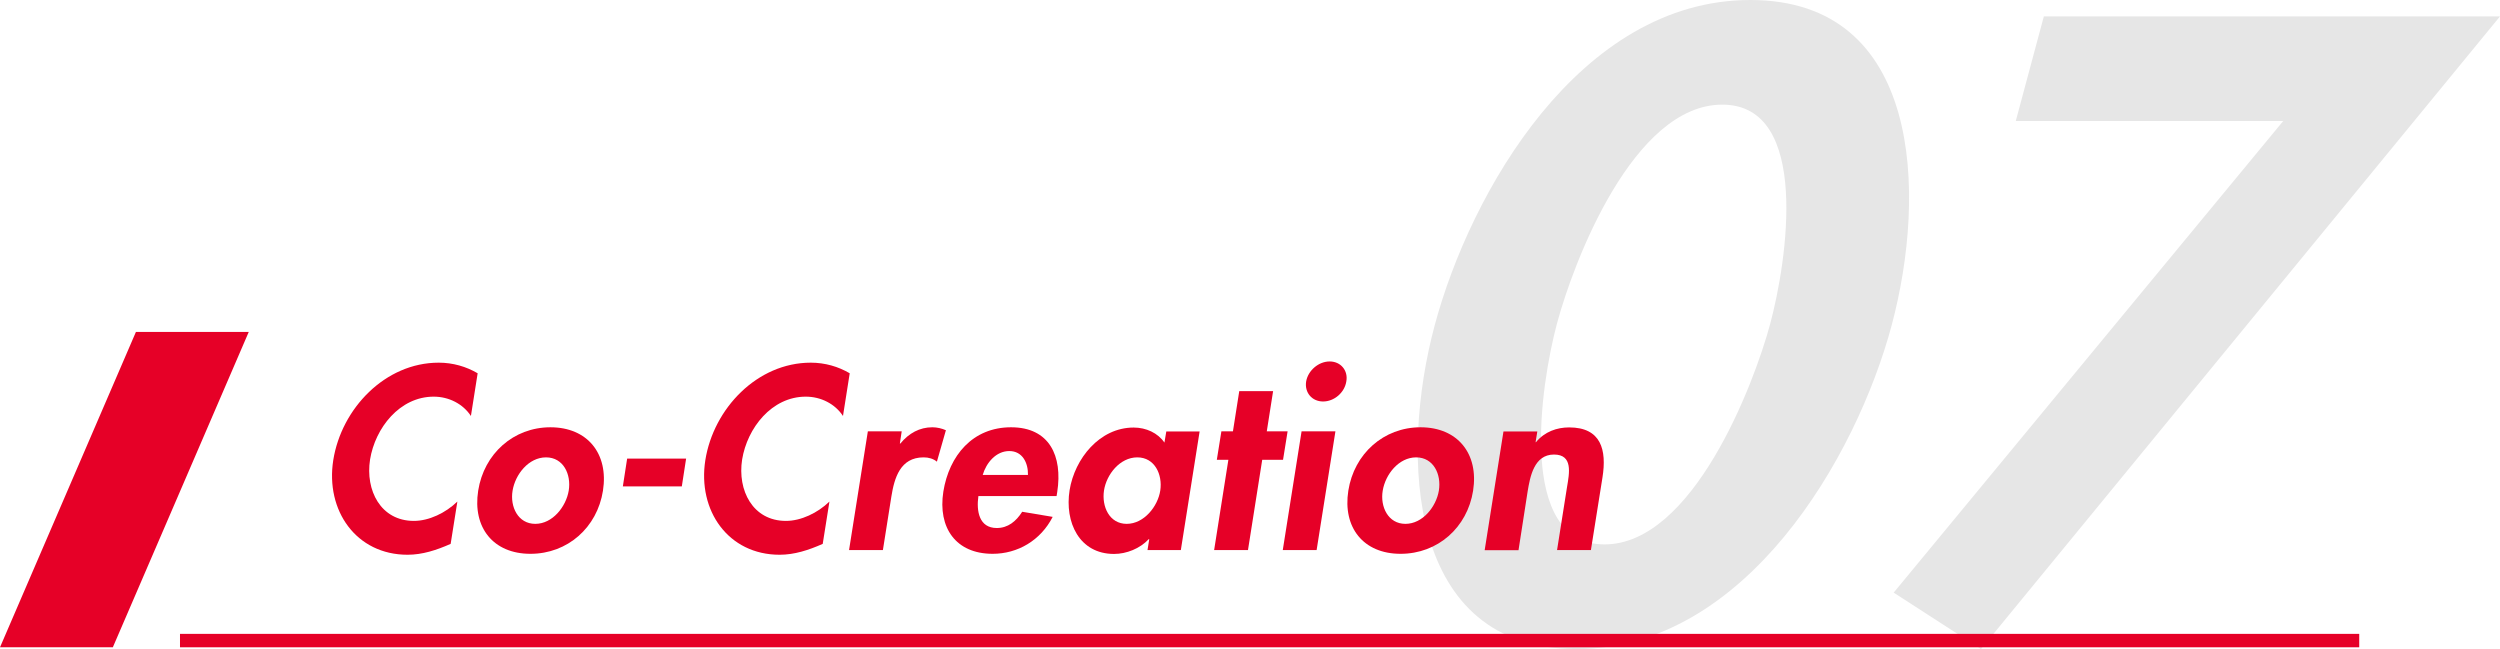 <?xml version="1.0" encoding="UTF-8"?><svg id="_レイヤー_2" xmlns="http://www.w3.org/2000/svg" width="186.12" height="48.32" viewBox="0 0 186.12 48.32"><defs><style>.cls-1{opacity:.1;}.cls-2{fill:none;stroke:#e60027;stroke-miterlimit:10;}.cls-3,.cls-4{stroke-width:0px;}.cls-4{fill:#e60027;}</style></defs><g id="_文字"><g class="cls-1"><path class="cls-3" d="m140.83,24.22c-2.62,9.8-10.87,24.1-23.47,24.1s-13.18-14.3-10.55-24.1c2.64-9.86,10.77-24.22,23.5-24.22s13.16,14.36,10.52,24.22Zm-24.92-.12c-1.22,4.56-3.02,16.43,3.54,16.43s11.12-11.87,12.34-16.43c1.24-4.62,3.05-16.31-3.57-16.31s-11.07,11.68-12.31,16.31Z"/><path class="cls-3" d="m150.07,9.01l2.09-7.79h33.96l-38.64,47.1-6.5-4.2,29-35.11h-19.91Z"/></g><line class="cls-2" x1="175.64" y1="47.69" x2="13.4" y2="47.69"/><path class="cls-4" d="m35.06,30.97c-.59-.9-1.64-1.44-2.77-1.44-2.54,0-4.36,2.34-4.74,4.68-.36,2.29.79,4.57,3.26,4.57,1.13,0,2.36-.59,3.24-1.44l-.5,3.15c-1.06.47-2.11.81-3.21.81-3.82,0-6.12-3.29-5.53-7.04.61-3.85,3.87-7.26,7.85-7.26,1.06,0,2.05.29,2.9.79l-.5,3.17Z"/><path class="cls-4" d="m44.89,36.53c-.43,2.74-2.63,4.7-5.4,4.7s-4.32-1.96-3.89-4.7c.43-2.75,2.63-4.72,5.38-4.72s4.34,1.96,3.91,4.72Zm-6.73,0c-.2,1.19.4,2.47,1.69,2.47s2.29-1.28,2.49-2.47c.2-1.22-.4-2.48-1.69-2.48s-2.29,1.26-2.49,2.48Z"/><path class="cls-4" d="m51.08,34.14l-.32,2.07h-4.39l.32-2.07h4.39Z"/><path class="cls-4" d="m62.76,30.97c-.59-.9-1.64-1.44-2.77-1.44-2.54,0-4.36,2.34-4.74,4.68-.36,2.29.79,4.57,3.26,4.57,1.13,0,2.36-.59,3.24-1.44l-.5,3.15c-1.06.47-2.11.81-3.21.81-3.82,0-6.12-3.29-5.53-7.04.61-3.85,3.87-7.26,7.85-7.26,1.06,0,2.05.29,2.9.79l-.5,3.17Z"/><path class="cls-4" d="m66.99,33.02h.04c.63-.77,1.44-1.21,2.38-1.21.36,0,.72.09,1.01.22l-.67,2.34c-.27-.22-.61-.32-.99-.32-1.75,0-2.18,1.55-2.4,2.92l-.63,3.98h-2.52l1.4-8.84h2.52l-.14.92Z"/><path class="cls-4" d="m72.84,36.93c-.16,1.12.05,2.38,1.37,2.38.83,0,1.44-.5,1.89-1.21l2.27.38c-.9,1.76-2.61,2.75-4.47,2.75-2.74,0-4.09-1.94-3.67-4.63.43-2.68,2.18-4.79,5.04-4.79s3.85,2.14,3.44,4.81l-.05.31h-5.82Zm3.69-1.57c.02-.9-.41-1.78-1.39-1.78s-1.71.86-1.98,1.78h3.37Z"/><path class="cls-4" d="m87.91,40.95h-2.48l.13-.81h-.04c-.65.7-1.66,1.1-2.58,1.1-2.59,0-3.69-2.36-3.31-4.75.38-2.34,2.23-4.66,4.77-4.66.92,0,1.8.4,2.29,1.12l.14-.83h2.48l-1.4,8.84Zm-1.53-4.43c.18-1.19-.41-2.47-1.71-2.47s-2.3,1.28-2.48,2.47c-.18,1.19.4,2.48,1.69,2.48s2.32-1.3,2.5-2.48Z"/><path class="cls-4" d="m92.91,40.95h-2.52l1.06-6.72h-.86l.34-2.12h.86l.47-2.99h2.52l-.47,2.99h1.55l-.34,2.12h-1.55l-1.06,6.72Z"/><path class="cls-4" d="m98.02,40.95h-2.52l1.4-8.84h2.52l-1.4,8.84Zm2.21-12.55c-.13.83-.9,1.49-1.73,1.49s-1.39-.67-1.26-1.49c.14-.81.92-1.49,1.75-1.49s1.39.68,1.24,1.49Z"/><path class="cls-4" d="m109.67,36.53c-.43,2.74-2.63,4.7-5.4,4.7s-4.32-1.96-3.89-4.7c.43-2.75,2.63-4.72,5.38-4.72s4.34,1.96,3.91,4.72Zm-6.73,0c-.2,1.19.4,2.47,1.69,2.47s2.29-1.28,2.49-2.47c.2-1.22-.4-2.48-1.69-2.48s-2.29,1.26-2.49,2.48Z"/><path class="cls-4" d="m114.31,32.92h.04c.65-.79,1.57-1.1,2.47-1.1,2.38,0,2.81,1.67,2.48,3.73l-.86,5.4h-2.52l.74-4.68c.18-1.06.45-2.43-.97-2.43-1.49,0-1.78,1.67-1.96,2.74l-.68,4.38h-2.52l1.4-8.84h2.52l-.13.81Z"/><polygon class="cls-4" points="8.4 48.19 18.52 24.71 10.12 24.71 0 48.19 8.4 48.19"/></g></svg>